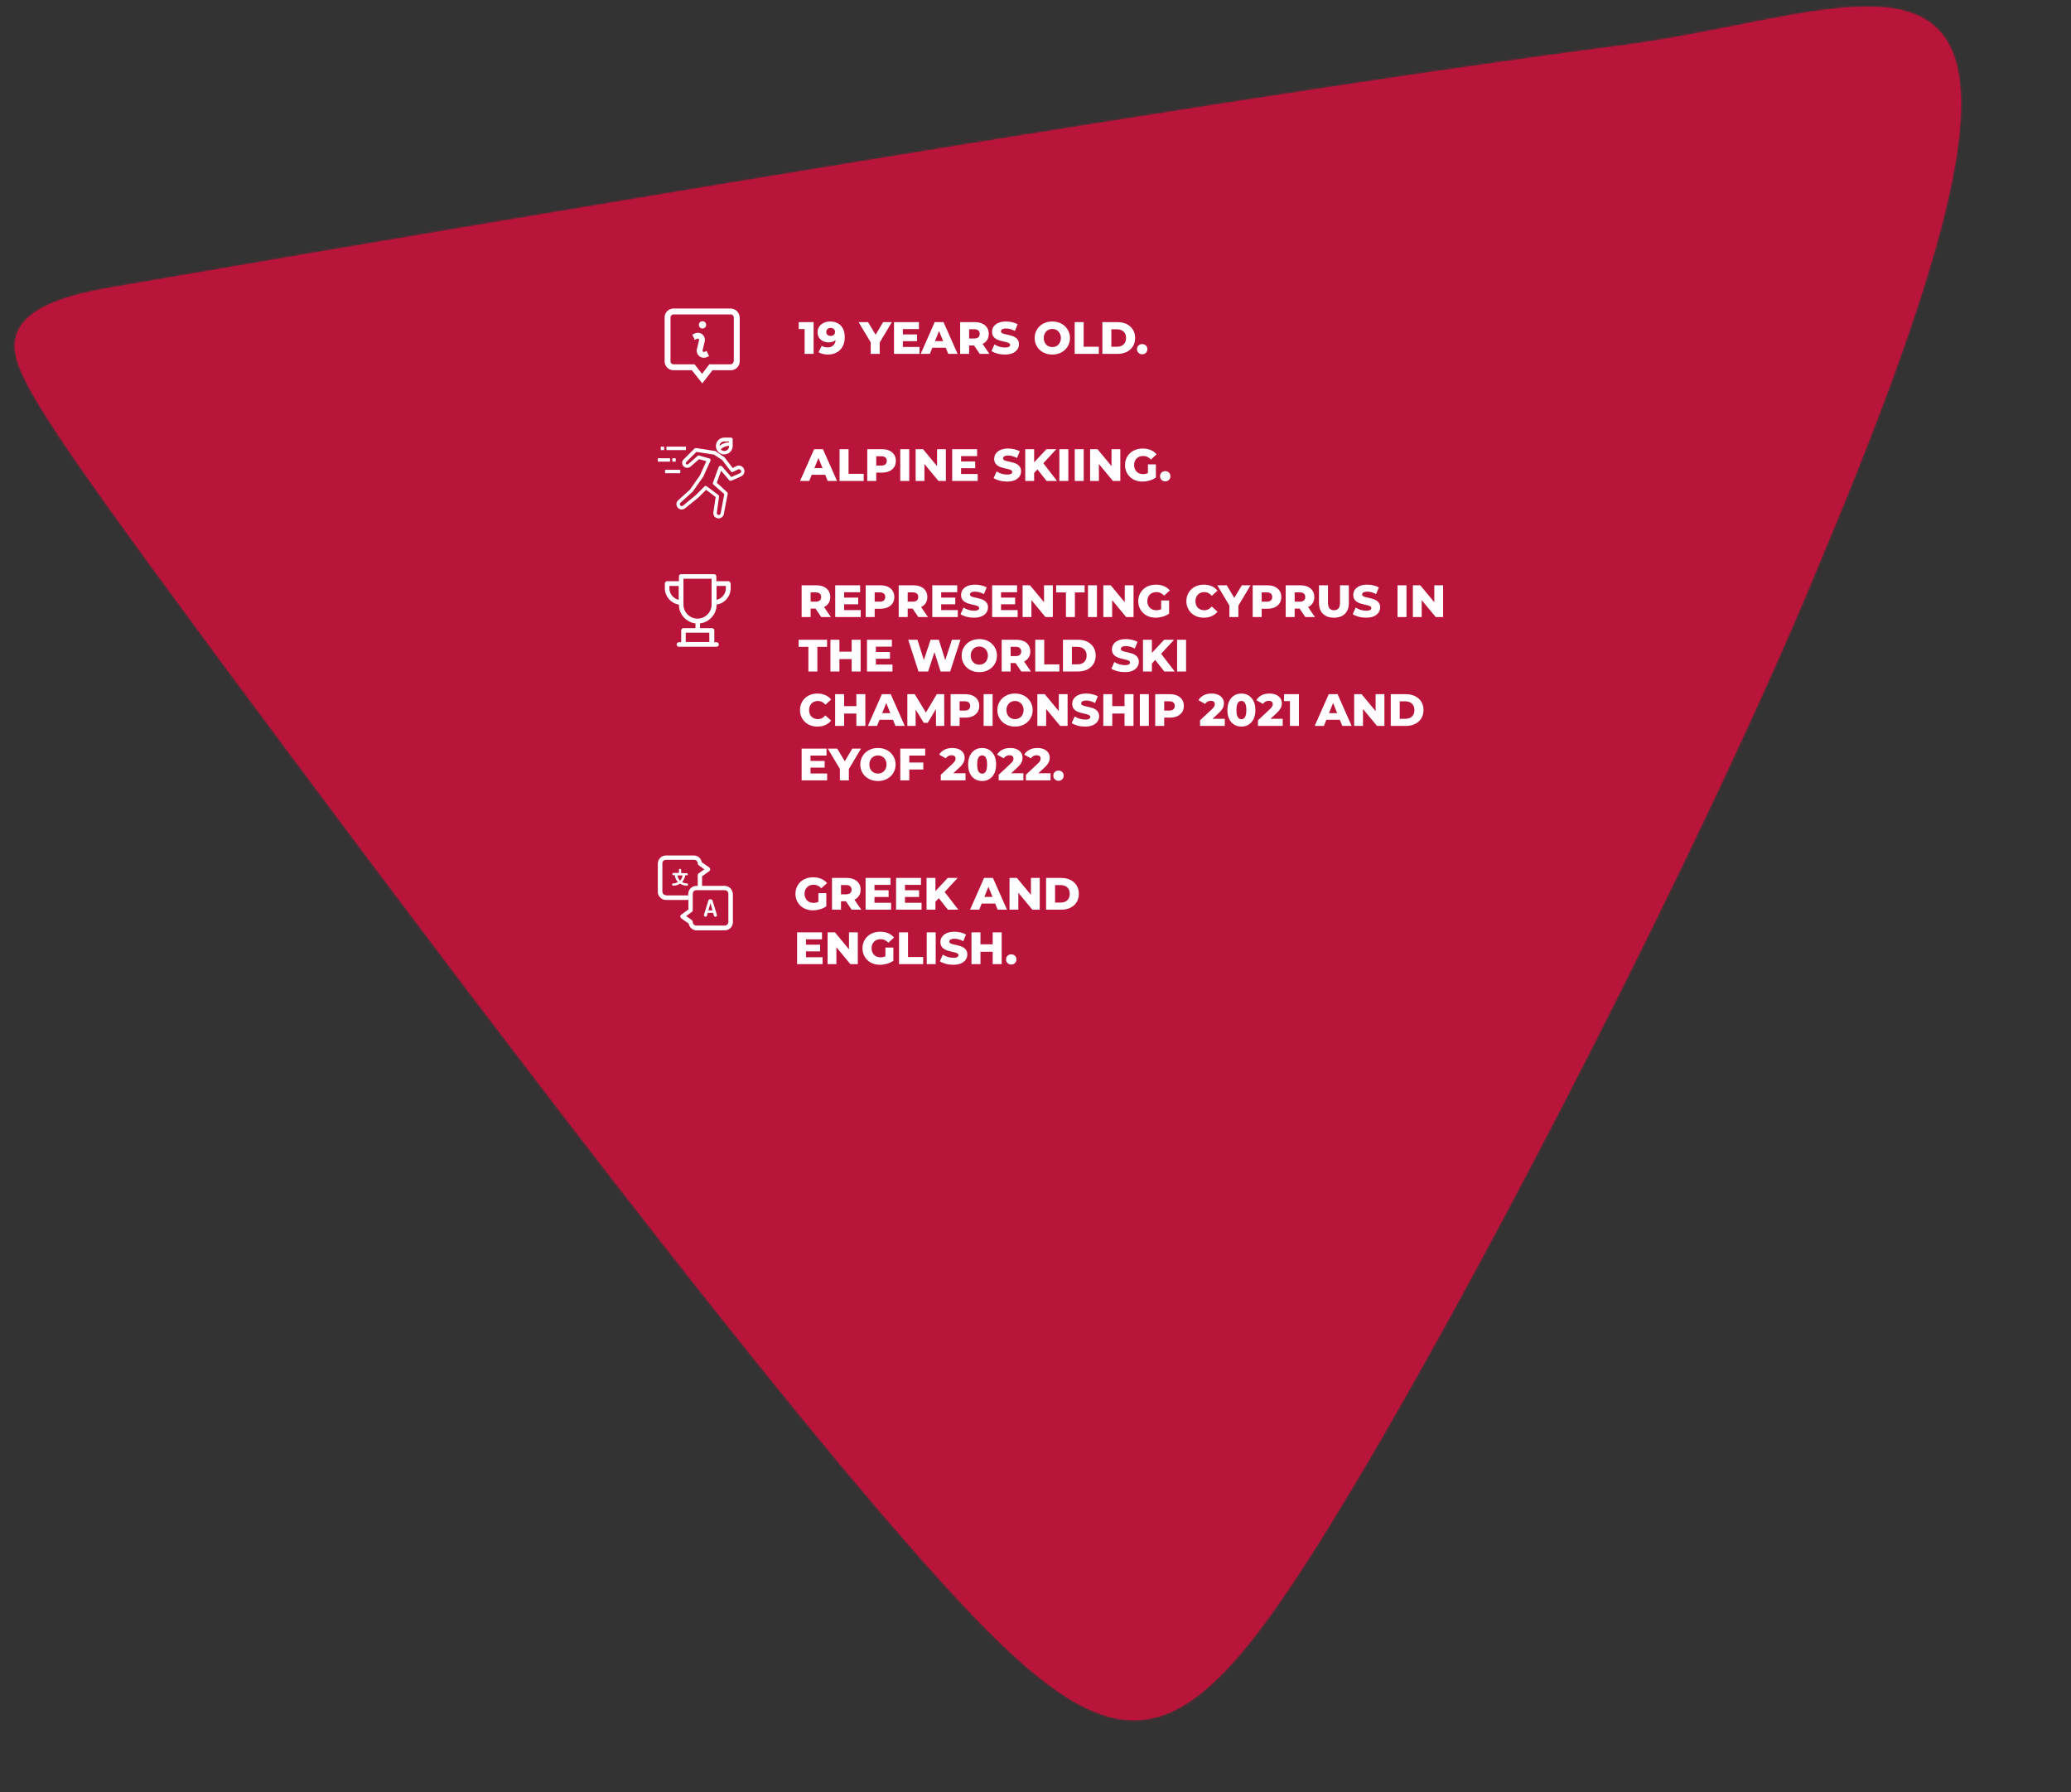 <svg width="913" height="790" viewBox="0 0 913 790" fill="none" xmlns="http://www.w3.org/2000/svg">
<rect x="0" y="0" width="913" height="790" fill="#333333" stroke="none"/>
<mask id="path-1-inside-1_3834_8779" fill="white">
<path d="M583.312 677.039C517.244 782.662 491.973 784.266 406.477 687.646C320.92 591.153 175.322 396.587 95.92 289.478C16.648 182.236 3.929 162.057 6.879 149.169C9.512 136.263 28.165 130.132 49.937 126.564C71.698 122.833 523.987 44.447 716.195 19.88C835.14 4.035 932.736 -62.27 802.619 246.933C755.68 361.732 649.159 571.268 583.309 676.999"/>
</mask>
<path d="M583.312 677.039C517.244 782.662 491.973 784.266 406.477 687.646C320.92 591.153 175.322 396.587 95.92 289.478C16.648 182.236 3.929 162.057 6.879 149.169C9.512 136.263 28.165 130.132 49.937 126.564C71.698 122.833 523.987 44.447 716.195 19.88C835.14 4.035 932.736 -62.27 802.619 246.933C755.68 361.732 649.159 571.268 583.309 676.999" fill="#B9153A"/>
<path d="M406.477 687.646L419.208 676.381L419.203 676.374L419.197 676.368L406.477 687.646ZM95.92 289.478L82.249 299.583L82.256 299.592L82.263 299.602L95.92 289.478ZM6.879 149.169L23.45 152.963L23.495 152.766L23.535 152.568L6.879 149.169ZM49.937 126.564L52.686 143.34L52.748 143.33L52.81 143.319L49.937 126.564ZM716.195 19.88L718.351 36.742L718.395 36.737L718.44 36.731L716.195 19.88ZM802.619 246.933L786.95 240.339L786.917 240.419L786.884 240.499L802.619 246.933ZM568.899 668.024C552.459 694.307 539.272 712.918 527.587 725.051C515.91 737.175 507.647 740.823 501.155 741.215C494.498 741.617 485.313 738.875 471.207 728.096C457.183 717.38 440.49 700.431 419.208 676.381L393.746 698.912C415.212 723.171 433.739 742.255 450.564 755.111C467.307 767.906 484.599 776.277 503.205 775.153C521.977 774.019 537.762 763.5 552.077 748.636C566.383 733.781 581.131 712.583 597.724 686.055L568.899 668.024ZM419.197 676.368C334.242 580.554 189.134 386.672 109.576 279.354L82.263 299.602C161.511 406.502 307.597 601.752 393.757 698.925L419.197 676.368ZM109.59 279.372C69.84 225.597 47.249 194.277 34.923 174.837C28.724 165.061 25.701 159.174 24.318 155.483C23.086 152.196 23.668 152.013 23.45 152.963L-9.693 145.376C-11.385 152.77 -10.32 159.943 -7.519 167.415C-4.871 174.483 -0.312 182.76 6.209 193.044C19.323 213.727 42.727 246.116 82.249 299.583L109.59 279.372ZM23.535 152.568C23.24 154.019 22.495 152.529 28.407 149.776C33.984 147.179 42.253 145.05 52.686 143.34L47.188 109.787C35.849 111.646 23.906 114.366 14.054 118.954C4.539 123.384 -6.848 131.414 -9.778 145.771L23.535 152.568ZM52.81 143.319C74.805 139.548 526.604 61.251 718.351 36.742L714.04 3.017C521.37 27.643 68.591 106.118 47.065 109.808L52.81 143.319ZM718.44 36.731C733.876 34.675 748.859 31.814 762.69 29.082C776.72 26.311 789.282 23.732 800.724 21.999C812.218 20.257 821.447 19.561 828.696 20.17C835.889 20.774 839.584 22.537 841.622 24.317C843.448 25.912 845.892 29.215 846.966 37.278C848.076 45.618 847.526 57.874 844.056 75.498C837.118 110.731 819.395 163.24 786.95 240.339L818.289 253.527C850.902 176.025 869.774 120.871 877.415 82.067C881.234 62.674 882.469 46.318 880.668 32.79C878.83 18.984 873.664 7.162 863.99 -1.29C854.526 -9.556 842.828 -12.762 831.543 -13.711C820.313 -14.655 807.978 -13.489 795.63 -11.618C783.229 -9.738 769.668 -6.953 756.102 -4.273C742.337 -1.554 728.251 1.123 713.951 3.028L718.44 36.731ZM786.884 240.499C740.294 354.442 634.205 563.121 568.879 668.011L597.739 685.986C664.112 579.415 771.065 369.022 818.355 253.367L786.884 240.499Z" fill="#B9153A" mask="url(#path-1-inside-1_3834_8779)"/>
<path d="M353.4 272V258H359.8C361.08 258 362.18 258.207 363.1 258.62C364.033 259.033 364.753 259.633 365.26 260.42C365.767 261.193 366.02 262.113 366.02 263.18C366.02 264.233 365.767 265.147 365.26 265.92C364.753 266.68 364.033 267.267 363.1 267.68C362.18 268.08 361.08 268.28 359.8 268.28H355.6L357.36 266.62V272H353.4ZM362.06 272L358.58 266.9H362.8L366.3 272H362.06ZM357.36 267.04L355.6 265.22H359.56C360.387 265.22 361 265.04 361.4 264.68C361.813 264.32 362.02 263.82 362.02 263.18C362.02 262.527 361.813 262.02 361.4 261.66C361 261.3 360.387 261.12 359.56 261.12H355.6L357.36 259.3V267.04ZM371.845 263.42H378.345V266.38H371.845V263.42ZM372.125 268.94H379.445V272H368.205V258H379.185V261.06H372.125V268.94ZM381.642 272V258H388.042C389.322 258 390.422 258.207 391.342 258.62C392.276 259.033 392.996 259.633 393.502 260.42C394.009 261.193 394.262 262.113 394.262 263.18C394.262 264.233 394.009 265.147 393.502 265.92C392.996 266.693 392.276 267.293 391.342 267.72C390.422 268.133 389.322 268.34 388.042 268.34H383.842L385.602 266.62V272H381.642ZM385.602 267.04L383.842 265.22H387.802C388.629 265.22 389.242 265.04 389.642 264.68C390.056 264.32 390.262 263.82 390.262 263.18C390.262 262.527 390.056 262.02 389.642 261.66C389.242 261.3 388.629 261.12 387.802 261.12H383.842L385.602 259.3V267.04ZM396.193 272V258H402.593C403.873 258 404.973 258.207 405.893 258.62C406.826 259.033 407.546 259.633 408.053 260.42C408.56 261.193 408.813 262.113 408.813 263.18C408.813 264.233 408.56 265.147 408.053 265.92C407.546 266.68 406.826 267.267 405.893 267.68C404.973 268.08 403.873 268.28 402.593 268.28H398.393L400.153 266.62V272H396.193ZM404.853 272L401.373 266.9H405.593L409.093 272H404.853ZM400.153 267.04L398.393 265.22H402.353C403.18 265.22 403.793 265.04 404.193 264.68C404.606 264.32 404.813 263.82 404.813 263.18C404.813 262.527 404.606 262.02 404.193 261.66C403.793 261.3 403.18 261.12 402.353 261.12H398.393L400.153 259.3V267.04ZM414.638 263.42H421.138V266.38H414.638V263.42ZM414.918 268.94H422.238V272H410.998V258H421.978V261.06H414.918V268.94ZM429.355 272.28C428.208 272.28 427.102 272.14 426.035 271.86C424.982 271.567 424.122 271.193 423.455 270.74L424.755 267.82C425.382 268.22 426.102 268.553 426.915 268.82C427.742 269.073 428.562 269.2 429.375 269.2C429.922 269.2 430.362 269.153 430.695 269.06C431.028 268.953 431.268 268.82 431.415 268.66C431.575 268.487 431.655 268.287 431.655 268.06C431.655 267.74 431.508 267.487 431.215 267.3C430.922 267.113 430.542 266.96 430.075 266.84C429.608 266.72 429.088 266.6 428.515 266.48C427.955 266.36 427.388 266.207 426.815 266.02C426.255 265.833 425.742 265.593 425.275 265.3C424.808 264.993 424.428 264.6 424.135 264.12C423.842 263.627 423.695 263.007 423.695 262.26C423.695 261.42 423.922 260.66 424.375 259.98C424.842 259.3 425.535 258.753 426.455 258.34C427.375 257.927 428.522 257.72 429.895 257.72C430.815 257.72 431.715 257.827 432.595 258.04C433.488 258.24 434.282 258.54 434.975 258.94L433.755 261.88C433.088 261.52 432.428 261.253 431.775 261.08C431.122 260.893 430.488 260.8 429.875 260.8C429.328 260.8 428.888 260.86 428.555 260.98C428.222 261.087 427.982 261.233 427.835 261.42C427.688 261.607 427.615 261.82 427.615 262.06C427.615 262.367 427.755 262.613 428.035 262.8C428.328 262.973 428.708 263.12 429.175 263.24C429.655 263.347 430.175 263.46 430.735 263.58C431.308 263.7 431.875 263.853 432.435 264.04C433.008 264.213 433.528 264.453 433.995 264.76C434.462 265.053 434.835 265.447 435.115 265.94C435.408 266.42 435.555 267.027 435.555 267.76C435.555 268.573 435.322 269.327 434.855 270.02C434.402 270.7 433.715 271.247 432.795 271.66C431.888 272.073 430.742 272.28 429.355 272.28ZM441.024 263.42H447.524V266.38H441.024V263.42ZM441.304 268.94H448.624V272H437.384V258H448.364V261.06H441.304V268.94ZM450.822 272V258H454.082L461.802 267.32H460.262V258H464.142V272H460.882L453.162 262.68H454.702V272H450.822ZM469.915 272V261.14H465.615V258H478.155V261.14H473.875V272H469.915ZM479.63 272V258H483.59V272H479.63ZM486.408 272V258H489.668L497.388 267.32H495.848V258H499.728V272H496.468L488.748 262.68H490.288V272H486.408ZM509.521 272.28C508.414 272.28 507.388 272.107 506.441 271.76C505.494 271.4 504.674 270.893 503.981 270.24C503.301 269.587 502.768 268.82 502.381 267.94C501.994 267.047 501.801 266.067 501.801 265C501.801 263.933 501.994 262.96 502.381 262.08C502.768 261.187 503.308 260.413 504.001 259.76C504.694 259.107 505.514 258.607 506.461 258.26C507.421 257.9 508.468 257.72 509.601 257.72C510.921 257.72 512.101 257.94 513.141 258.38C514.181 258.82 515.041 259.453 515.721 260.28L513.201 262.56C512.721 262.04 512.201 261.653 511.641 261.4C511.094 261.133 510.481 261 509.801 261C509.201 261 508.654 261.093 508.161 261.28C507.668 261.467 507.248 261.74 506.901 262.1C506.554 262.447 506.281 262.867 506.081 263.36C505.894 263.84 505.801 264.387 505.801 265C505.801 265.587 505.894 266.127 506.081 266.62C506.281 267.113 506.554 267.54 506.901 267.9C507.248 268.247 507.661 268.52 508.141 268.72C508.634 268.907 509.174 269 509.761 269C510.348 269 510.921 268.907 511.481 268.72C512.041 268.52 512.608 268.187 513.181 267.72L515.401 270.5C514.601 271.073 513.674 271.513 512.621 271.82C511.568 272.127 510.534 272.28 509.521 272.28ZM511.901 269.98V264.7H515.401V270.5L511.901 269.98ZM530.712 272.28C529.605 272.28 528.579 272.107 527.632 271.76C526.699 271.4 525.885 270.893 525.192 270.24C524.512 269.587 523.979 268.82 523.592 267.94C523.205 267.047 523.012 266.067 523.012 265C523.012 263.933 523.205 262.96 523.592 262.08C523.979 261.187 524.512 260.413 525.192 259.76C525.885 259.107 526.699 258.607 527.632 258.26C528.579 257.9 529.605 257.72 530.712 257.72C532.005 257.72 533.159 257.947 534.172 258.4C535.199 258.853 536.052 259.507 536.732 260.36L534.212 262.64C533.759 262.107 533.259 261.7 532.712 261.42C532.179 261.14 531.579 261 530.912 261C530.339 261 529.812 261.093 529.332 261.28C528.852 261.467 528.439 261.74 528.092 262.1C527.759 262.447 527.492 262.867 527.292 263.36C527.105 263.853 527.012 264.4 527.012 265C527.012 265.6 527.105 266.147 527.292 266.64C527.492 267.133 527.759 267.56 528.092 267.92C528.439 268.267 528.852 268.533 529.332 268.72C529.812 268.907 530.339 269 530.912 269C531.579 269 532.179 268.86 532.712 268.58C533.259 268.3 533.759 267.893 534.212 267.36L536.732 269.64C536.052 270.48 535.199 271.133 534.172 271.6C533.159 272.053 532.005 272.28 530.712 272.28ZM541.979 272V266.08L542.899 268.46L536.639 258H540.819L545.339 265.58H542.919L547.459 258H551.299L545.059 268.46L545.939 266.08V272H541.979ZM552.248 272V258H558.648C559.928 258 561.028 258.207 561.948 258.62C562.881 259.033 563.601 259.633 564.108 260.42C564.614 261.193 564.868 262.113 564.868 263.18C564.868 264.233 564.614 265.147 564.108 265.92C563.601 266.693 562.881 267.293 561.948 267.72C561.028 268.133 559.928 268.34 558.648 268.34H554.448L556.208 266.62V272H552.248ZM556.208 267.04L554.448 265.22H558.408C559.234 265.22 559.848 265.04 560.248 264.68C560.661 264.32 560.868 263.82 560.868 263.18C560.868 262.527 560.661 262.02 560.248 261.66C559.848 261.3 559.234 261.12 558.408 261.12H554.448L556.208 259.3V267.04ZM566.798 272V258H573.198C574.478 258 575.578 258.207 576.498 258.62C577.432 259.033 578.152 259.633 578.658 260.42C579.165 261.193 579.418 262.113 579.418 263.18C579.418 264.233 579.165 265.147 578.658 265.92C578.152 266.68 577.432 267.267 576.498 267.68C575.578 268.08 574.478 268.28 573.198 268.28H568.998L570.758 266.62V272H566.798ZM575.458 272L571.978 266.9H576.198L579.698 272H575.458ZM570.758 267.04L568.998 265.22H572.958C573.785 265.22 574.398 265.04 574.798 264.68C575.212 264.32 575.418 263.82 575.418 263.18C575.418 262.527 575.212 262.02 574.798 261.66C574.398 261.3 573.785 261.12 572.958 261.12H568.998L570.758 259.3V267.04ZM588.063 272.28C585.996 272.28 584.383 271.713 583.223 270.58C582.063 269.447 581.483 267.84 581.483 265.76V258H585.443V265.64C585.443 266.84 585.676 267.7 586.143 268.22C586.623 268.74 587.276 269 588.103 269C588.93 269 589.576 268.74 590.043 268.22C590.51 267.7 590.743 266.84 590.743 265.64V258H594.643V265.76C594.643 267.84 594.063 269.447 592.903 270.58C591.743 271.713 590.13 272.28 588.063 272.28ZM602.246 272.28C601.099 272.28 599.992 272.14 598.926 271.86C597.872 271.567 597.012 271.193 596.346 270.74L597.646 267.82C598.272 268.22 598.992 268.553 599.806 268.82C600.632 269.073 601.452 269.2 602.266 269.2C602.812 269.2 603.252 269.153 603.586 269.06C603.919 268.953 604.159 268.82 604.306 268.66C604.466 268.487 604.546 268.287 604.546 268.06C604.546 267.74 604.399 267.487 604.106 267.3C603.812 267.113 603.432 266.96 602.966 266.84C602.499 266.72 601.979 266.6 601.406 266.48C600.846 266.36 600.279 266.207 599.706 266.02C599.146 265.833 598.632 265.593 598.166 265.3C597.699 264.993 597.319 264.6 597.026 264.12C596.732 263.627 596.586 263.007 596.586 262.26C596.586 261.42 596.812 260.66 597.266 259.98C597.732 259.3 598.426 258.753 599.346 258.34C600.266 257.927 601.412 257.72 602.786 257.72C603.706 257.72 604.606 257.827 605.486 258.04C606.379 258.24 607.172 258.54 607.866 258.94L606.646 261.88C605.979 261.52 605.319 261.253 604.666 261.08C604.012 260.893 603.379 260.8 602.766 260.8C602.219 260.8 601.779 260.86 601.446 260.98C601.112 261.087 600.872 261.233 600.726 261.42C600.579 261.607 600.506 261.82 600.506 262.06C600.506 262.367 600.646 262.613 600.926 262.8C601.219 262.973 601.599 263.12 602.066 263.24C602.546 263.347 603.066 263.46 603.626 263.58C604.199 263.7 604.766 263.853 605.326 264.04C605.899 264.213 606.419 264.453 606.886 264.76C607.352 265.053 607.726 265.447 608.006 265.94C608.299 266.42 608.446 267.027 608.446 267.76C608.446 268.573 608.212 269.327 607.746 270.02C607.292 270.7 606.606 271.247 605.686 271.66C604.779 272.073 603.632 272.28 602.246 272.28ZM616.095 272V258H620.055V272H616.095ZM622.873 272V258H626.133L633.853 267.32H632.313V258H636.193V272H632.933L625.213 262.68H626.753V272H622.873ZM356.38 296V285.14H352.08V282H364.62V285.14H360.34V296H356.38ZM375.455 282H379.415V296H375.455V282ZM370.055 296H366.095V282H370.055V296ZM375.735 290.54H369.775V287.26H375.735V290.54ZM385.849 287.42H392.349V290.38H385.849V287.42ZM386.129 292.94H393.449V296H382.209V282H393.189V285.06H386.129V292.94ZM404.926 296L400.386 282H404.466L408.286 294.12H406.226L410.246 282H413.886L417.686 294.12H415.706L419.646 282H423.426L418.886 296H414.646L411.406 285.7H412.546L409.166 296H404.926ZM431.73 296.28C430.61 296.28 429.576 296.1 428.63 295.74C427.683 295.38 426.856 294.873 426.15 294.22C425.456 293.553 424.916 292.78 424.53 291.9C424.143 291.02 423.95 290.053 423.95 289C423.95 287.947 424.143 286.98 424.53 286.1C424.916 285.22 425.456 284.453 426.15 283.8C426.856 283.133 427.683 282.62 428.63 282.26C429.576 281.9 430.61 281.72 431.73 281.72C432.863 281.72 433.896 281.9 434.83 282.26C435.776 282.62 436.596 283.133 437.29 283.8C437.983 284.453 438.523 285.22 438.91 286.1C439.31 286.98 439.51 287.947 439.51 289C439.51 290.053 439.31 291.027 438.91 291.92C438.523 292.8 437.983 293.567 437.29 294.22C436.596 294.873 435.776 295.38 434.83 295.74C433.896 296.1 432.863 296.28 431.73 296.28ZM431.73 293C432.263 293 432.756 292.907 433.21 292.72C433.676 292.533 434.076 292.267 434.41 291.92C434.756 291.56 435.023 291.133 435.21 290.64C435.41 290.147 435.51 289.6 435.51 289C435.51 288.387 435.41 287.84 435.21 287.36C435.023 286.867 434.756 286.447 434.41 286.1C434.076 285.74 433.676 285.467 433.21 285.28C432.756 285.093 432.263 285 431.73 285C431.196 285 430.696 285.093 430.23 285.28C429.776 285.467 429.376 285.74 429.03 286.1C428.696 286.447 428.43 286.867 428.23 287.36C428.043 287.84 427.95 288.387 427.95 289C427.95 289.6 428.043 290.147 428.23 290.64C428.43 291.133 428.696 291.56 429.03 291.92C429.376 292.267 429.776 292.533 430.23 292.72C430.696 292.907 431.196 293 431.73 293ZM441.584 296V282H447.984C449.264 282 450.364 282.207 451.284 282.62C452.217 283.033 452.937 283.633 453.444 284.42C453.95 285.193 454.204 286.113 454.204 287.18C454.204 288.233 453.95 289.147 453.444 289.92C452.937 290.68 452.217 291.267 451.284 291.68C450.364 292.08 449.264 292.28 447.984 292.28H443.784L445.544 290.62V296H441.584ZM450.244 296L446.764 290.9H450.984L454.484 296H450.244ZM445.544 291.04L443.784 289.22H447.744C448.57 289.22 449.184 289.04 449.584 288.68C449.997 288.32 450.204 287.82 450.204 287.18C450.204 286.527 449.997 286.02 449.584 285.66C449.184 285.3 448.57 285.12 447.744 285.12H443.784L445.544 283.3V291.04ZM456.388 296V282H460.348V292.86H467.028V296H456.388ZM468.595 296V282H475.215C476.762 282 478.122 282.287 479.295 282.86C480.469 283.433 481.382 284.24 482.035 285.28C482.702 286.32 483.035 287.56 483.035 289C483.035 290.427 482.702 291.667 482.035 292.72C481.382 293.76 480.469 294.567 479.295 295.14C478.122 295.713 476.762 296 475.215 296H468.595ZM472.555 292.84H475.055C475.855 292.84 476.549 292.693 477.135 292.4C477.735 292.093 478.202 291.653 478.535 291.08C478.869 290.493 479.035 289.8 479.035 289C479.035 288.187 478.869 287.493 478.535 286.92C478.202 286.347 477.735 285.913 477.135 285.62C476.549 285.313 475.855 285.16 475.055 285.16H472.555V292.84ZM495.859 296.28C494.712 296.28 493.606 296.14 492.539 295.86C491.486 295.567 490.626 295.193 489.959 294.74L491.259 291.82C491.886 292.22 492.606 292.553 493.419 292.82C494.246 293.073 495.066 293.2 495.879 293.2C496.426 293.2 496.866 293.153 497.199 293.06C497.532 292.953 497.772 292.82 497.919 292.66C498.079 292.487 498.159 292.287 498.159 292.06C498.159 291.74 498.012 291.487 497.719 291.3C497.426 291.113 497.046 290.96 496.579 290.84C496.112 290.72 495.592 290.6 495.019 290.48C494.459 290.36 493.892 290.207 493.319 290.02C492.759 289.833 492.246 289.593 491.779 289.3C491.312 288.993 490.932 288.6 490.639 288.12C490.346 287.627 490.199 287.007 490.199 286.26C490.199 285.42 490.426 284.66 490.879 283.98C491.346 283.3 492.039 282.753 492.959 282.34C493.879 281.927 495.026 281.72 496.399 281.72C497.319 281.72 498.219 281.827 499.099 282.04C499.992 282.24 500.786 282.54 501.479 282.94L500.259 285.88C499.592 285.52 498.932 285.253 498.279 285.08C497.626 284.893 496.992 284.8 496.379 284.8C495.832 284.8 495.392 284.86 495.059 284.98C494.726 285.087 494.486 285.233 494.339 285.42C494.192 285.607 494.119 285.82 494.119 286.06C494.119 286.367 494.259 286.613 494.539 286.8C494.832 286.973 495.212 287.12 495.679 287.24C496.159 287.347 496.679 287.46 497.239 287.58C497.812 287.7 498.379 287.853 498.939 288.04C499.512 288.213 500.032 288.453 500.499 288.76C500.966 289.053 501.339 289.447 501.619 289.94C501.912 290.42 502.059 291.027 502.059 291.76C502.059 292.573 501.826 293.327 501.359 294.02C500.906 294.7 500.219 295.247 499.299 295.66C498.392 296.073 497.246 296.28 495.859 296.28ZM507.428 292.9L507.208 288.46L513.228 282H517.588L511.588 288.5L509.388 290.8L507.428 292.9ZM503.888 296V282H507.808V296H503.888ZM513.288 296L508.728 290.22L511.308 287.46L517.888 296H513.288ZM518.927 296V282H522.887V296H518.927ZM360.38 320.28C359.273 320.28 358.247 320.107 357.3 319.76C356.367 319.4 355.553 318.893 354.86 318.24C354.18 317.587 353.647 316.82 353.26 315.94C352.873 315.047 352.68 314.067 352.68 313C352.68 311.933 352.873 310.96 353.26 310.08C353.647 309.187 354.18 308.413 354.86 307.76C355.553 307.107 356.367 306.607 357.3 306.26C358.247 305.9 359.273 305.72 360.38 305.72C361.673 305.72 362.827 305.947 363.84 306.4C364.867 306.853 365.72 307.507 366.4 308.36L363.88 310.64C363.427 310.107 362.927 309.7 362.38 309.42C361.847 309.14 361.247 309 360.58 309C360.007 309 359.48 309.093 359 309.28C358.52 309.467 358.107 309.74 357.76 310.1C357.427 310.447 357.16 310.867 356.96 311.36C356.773 311.853 356.68 312.4 356.68 313C356.68 313.6 356.773 314.147 356.96 314.64C357.16 315.133 357.427 315.56 357.76 315.92C358.107 316.267 358.52 316.533 359 316.72C359.48 316.907 360.007 317 360.58 317C361.247 317 361.847 316.86 362.38 316.58C362.927 316.3 363.427 315.893 363.88 315.36L366.4 317.64C365.72 318.48 364.867 319.133 363.84 319.6C362.827 320.053 361.673 320.28 360.38 320.28ZM377.526 306H381.486V320H377.526V306ZM372.126 320H368.166V306H372.126V320ZM377.806 314.54H371.846V311.26H377.806V314.54ZM382.599 320L388.779 306H392.679L398.879 320H394.759L389.919 307.94H391.479L386.639 320H382.599ZM385.979 317.28L386.999 314.36H393.839L394.859 317.28H385.979ZM400.002 320V306H403.262L409.062 315.52H407.342L412.982 306H416.242L416.282 320H412.642L412.602 311.54H413.222L409.002 318.62H407.242L402.902 311.54H403.662V320H400.002ZM419.084 320V306H425.484C426.764 306 427.864 306.207 428.784 306.62C429.717 307.033 430.437 307.633 430.944 308.42C431.45 309.193 431.704 310.113 431.704 311.18C431.704 312.233 431.45 313.147 430.944 313.92C430.437 314.693 429.717 315.293 428.784 315.72C427.864 316.133 426.764 316.34 425.484 316.34H421.284L423.044 314.62V320H419.084ZM423.044 315.04L421.284 313.22H425.244C426.07 313.22 426.684 313.04 427.084 312.68C427.497 312.32 427.704 311.82 427.704 311.18C427.704 310.527 427.497 310.02 427.084 309.66C426.684 309.3 426.07 309.12 425.244 309.12H421.284L423.044 307.3V315.04ZM433.634 320V306H437.594V320H433.634ZM447.472 320.28C446.352 320.28 445.318 320.1 444.372 319.74C443.425 319.38 442.598 318.873 441.892 318.22C441.198 317.553 440.658 316.78 440.272 315.9C439.885 315.02 439.692 314.053 439.692 313C439.692 311.947 439.885 310.98 440.272 310.1C440.658 309.22 441.198 308.453 441.892 307.8C442.598 307.133 443.425 306.62 444.372 306.26C445.318 305.9 446.352 305.72 447.472 305.72C448.605 305.72 449.638 305.9 450.572 306.26C451.518 306.62 452.338 307.133 453.032 307.8C453.725 308.453 454.265 309.22 454.652 310.1C455.052 310.98 455.252 311.947 455.252 313C455.252 314.053 455.052 315.027 454.652 315.92C454.265 316.8 453.725 317.567 453.032 318.22C452.338 318.873 451.518 319.38 450.572 319.74C449.638 320.1 448.605 320.28 447.472 320.28ZM447.472 317C448.005 317 448.498 316.907 448.952 316.72C449.418 316.533 449.818 316.267 450.152 315.92C450.498 315.56 450.765 315.133 450.952 314.64C451.152 314.147 451.252 313.6 451.252 313C451.252 312.387 451.152 311.84 450.952 311.36C450.765 310.867 450.498 310.447 450.152 310.1C449.818 309.74 449.418 309.467 448.952 309.28C448.498 309.093 448.005 309 447.472 309C446.938 309 446.438 309.093 445.972 309.28C445.518 309.467 445.118 309.74 444.772 310.1C444.438 310.447 444.172 310.867 443.972 311.36C443.785 311.84 443.692 312.387 443.692 313C443.692 313.6 443.785 314.147 443.972 314.64C444.172 315.133 444.438 315.56 444.772 315.92C445.118 316.267 445.518 316.533 445.972 316.72C446.438 316.907 446.938 317 447.472 317ZM457.326 320V306H460.586L468.306 315.32H466.766V306H470.646V320H467.386L459.666 310.68H461.206V320H457.326ZM478.359 320.28C477.212 320.28 476.106 320.14 475.039 319.86C473.986 319.567 473.126 319.193 472.459 318.74L473.759 315.82C474.386 316.22 475.106 316.553 475.919 316.82C476.746 317.073 477.566 317.2 478.379 317.2C478.926 317.2 479.366 317.153 479.699 317.06C480.032 316.953 480.272 316.82 480.419 316.66C480.579 316.487 480.659 316.287 480.659 316.06C480.659 315.74 480.512 315.487 480.219 315.3C479.926 315.113 479.546 314.96 479.079 314.84C478.612 314.72 478.092 314.6 477.519 314.48C476.959 314.36 476.392 314.207 475.819 314.02C475.259 313.833 474.746 313.593 474.279 313.3C473.812 312.993 473.432 312.6 473.139 312.12C472.846 311.627 472.699 311.007 472.699 310.26C472.699 309.42 472.926 308.66 473.379 307.98C473.846 307.3 474.539 306.753 475.459 306.34C476.379 305.927 477.526 305.72 478.899 305.72C479.819 305.72 480.719 305.827 481.599 306.04C482.492 306.24 483.286 306.54 483.979 306.94L482.759 309.88C482.092 309.52 481.432 309.253 480.779 309.08C480.126 308.893 479.492 308.8 478.879 308.8C478.332 308.8 477.892 308.86 477.559 308.98C477.226 309.087 476.986 309.233 476.839 309.42C476.692 309.607 476.619 309.82 476.619 310.06C476.619 310.367 476.759 310.613 477.039 310.8C477.332 310.973 477.712 311.12 478.179 311.24C478.659 311.347 479.179 311.46 479.739 311.58C480.312 311.7 480.879 311.853 481.439 312.04C482.012 312.213 482.532 312.453 482.999 312.76C483.466 313.053 483.839 313.447 484.119 313.94C484.412 314.42 484.559 315.027 484.559 315.76C484.559 316.573 484.326 317.327 483.859 318.02C483.406 318.7 482.719 319.247 481.799 319.66C480.892 320.073 479.746 320.28 478.359 320.28ZM495.748 306H499.708V320H495.748V306ZM490.348 320H486.388V306H490.348V320ZM496.028 314.54H490.068V311.26H496.028V314.54ZM502.502 320V306H506.462V320H502.502ZM509.279 320V306H515.679C516.959 306 518.059 306.207 518.979 306.62C519.912 307.033 520.632 307.633 521.139 308.42C521.646 309.193 521.899 310.113 521.899 311.18C521.899 312.233 521.646 313.147 521.139 313.92C520.632 314.693 519.912 315.293 518.979 315.72C518.059 316.133 516.959 316.34 515.679 316.34H511.479L513.239 314.62V320H509.279ZM513.239 315.04L511.479 313.22H515.439C516.266 313.22 516.879 313.04 517.279 312.68C517.692 312.32 517.899 311.82 517.899 311.18C517.899 310.527 517.692 310.02 517.279 309.66C516.879 309.3 516.266 309.12 515.439 309.12H511.479L513.239 307.3V315.04ZM529.045 320V317.52L534.285 312.62C534.659 312.273 534.932 311.967 535.105 311.7C535.292 311.433 535.412 311.193 535.465 310.98C535.532 310.753 535.565 310.547 535.565 310.36C535.565 309.907 535.412 309.553 535.105 309.3C534.812 309.047 534.365 308.92 533.765 308.92C533.259 308.92 532.785 309.033 532.345 309.26C531.905 309.487 531.545 309.827 531.265 310.28L528.325 308.64C528.845 307.76 529.599 307.053 530.585 306.52C531.572 305.987 532.752 305.72 534.125 305.72C535.205 305.72 536.152 305.893 536.965 306.24C537.779 306.587 538.412 307.08 538.865 307.72C539.332 308.36 539.565 309.113 539.565 309.98C539.565 310.433 539.505 310.887 539.385 311.34C539.265 311.78 539.032 312.253 538.685 312.76C538.352 313.253 537.852 313.807 537.185 314.42L533.025 318.26L532.365 316.86H539.945V320H529.045ZM547.278 320.28C546.078 320.28 545.011 319.993 544.078 319.42C543.158 318.847 542.431 318.02 541.898 316.94C541.365 315.86 541.098 314.547 541.098 313C541.098 311.453 541.365 310.14 541.898 309.06C542.431 307.98 543.158 307.153 544.078 306.58C545.011 306.007 546.078 305.72 547.278 305.72C548.465 305.72 549.518 306.007 550.438 306.58C551.371 307.153 552.105 307.98 552.638 309.06C553.171 310.14 553.438 311.453 553.438 313C553.438 314.547 553.171 315.86 552.638 316.94C552.105 318.02 551.371 318.847 550.438 319.42C549.518 319.993 548.465 320.28 547.278 320.28ZM547.278 317.04C547.705 317.04 548.078 316.907 548.398 316.64C548.731 316.373 548.991 315.947 549.178 315.36C549.365 314.76 549.458 313.973 549.458 313C549.458 312.013 549.365 311.227 549.178 310.64C548.991 310.053 548.731 309.627 548.398 309.36C548.078 309.093 547.705 308.96 547.278 308.96C546.851 308.96 546.471 309.093 546.138 309.36C545.818 309.627 545.558 310.053 545.358 310.64C545.171 311.227 545.078 312.013 545.078 313C545.078 313.973 545.171 314.76 545.358 315.36C545.558 315.947 545.818 316.373 546.138 316.64C546.471 316.907 546.851 317.04 547.278 317.04ZM554.573 320V317.52L559.813 312.62C560.186 312.273 560.459 311.967 560.633 311.7C560.819 311.433 560.939 311.193 560.993 310.98C561.059 310.753 561.093 310.547 561.093 310.36C561.093 309.907 560.939 309.553 560.633 309.3C560.339 309.047 559.893 308.92 559.293 308.92C558.786 308.92 558.313 309.033 557.873 309.26C557.433 309.487 557.073 309.827 556.793 310.28L553.853 308.64C554.373 307.76 555.126 307.053 556.113 306.52C557.099 305.987 558.279 305.72 559.653 305.72C560.733 305.72 561.679 305.893 562.493 306.24C563.306 306.587 563.939 307.08 564.393 307.72C564.859 308.36 565.093 309.113 565.093 309.98C565.093 310.433 565.033 310.887 564.913 311.34C564.793 311.78 564.559 312.253 564.213 312.76C563.879 313.253 563.379 313.807 562.713 314.42L558.553 318.26L557.893 316.86H565.473V320H554.573ZM568.665 320V307.42L570.365 309.06H566.065V306H572.625V320H568.665ZM579.591 320L585.771 306H589.671L595.871 320H591.751L586.911 307.94H588.471L583.631 320H579.591ZM582.971 317.28L583.991 314.36H590.831L591.851 317.28H582.971ZM596.994 320V306H600.254L607.974 315.32H606.434V306H610.314V320H607.054L599.334 310.68H600.874V320H596.994ZM613.107 320V306H619.727C621.274 306 622.634 306.287 623.807 306.86C624.98 307.433 625.894 308.24 626.547 309.28C627.214 310.32 627.547 311.56 627.547 313C627.547 314.427 627.214 315.667 626.547 316.72C625.894 317.76 624.98 318.567 623.807 319.14C622.634 319.713 621.274 320 619.727 320H613.107ZM617.067 316.84H619.567C620.367 316.84 621.06 316.693 621.647 316.4C622.247 316.093 622.714 315.653 623.047 315.08C623.38 314.493 623.547 313.8 623.547 313C623.547 312.187 623.38 311.493 623.047 310.92C622.714 310.347 622.247 309.913 621.647 309.62C621.06 309.313 620.367 309.16 619.567 309.16H617.067V316.84ZM357.04 335.42H363.54V338.38H357.04V335.42ZM357.32 340.94H364.64V344H353.4V330H364.38V333.06H357.32V340.94ZM370.26 344V338.08L371.18 340.46L364.92 330H369.1L373.62 337.58H371.2L375.74 330H379.58L373.34 340.46L374.22 338.08V344H370.26ZM387.042 344.28C385.922 344.28 384.889 344.1 383.942 343.74C382.995 343.38 382.169 342.873 381.462 342.22C380.769 341.553 380.229 340.78 379.842 339.9C379.455 339.02 379.262 338.053 379.262 337C379.262 335.947 379.455 334.98 379.842 334.1C380.229 333.22 380.769 332.453 381.462 331.8C382.169 331.133 382.995 330.62 383.942 330.26C384.889 329.9 385.922 329.72 387.042 329.72C388.175 329.72 389.209 329.9 390.142 330.26C391.089 330.62 391.909 331.133 392.602 331.8C393.295 332.453 393.835 333.22 394.222 334.1C394.622 334.98 394.822 335.947 394.822 337C394.822 338.053 394.622 339.027 394.222 339.92C393.835 340.8 393.295 341.567 392.602 342.22C391.909 342.873 391.089 343.38 390.142 343.74C389.209 344.1 388.175 344.28 387.042 344.28ZM387.042 341C387.575 341 388.069 340.907 388.522 340.72C388.989 340.533 389.389 340.267 389.722 339.92C390.069 339.56 390.335 339.133 390.522 338.64C390.722 338.147 390.822 337.6 390.822 337C390.822 336.387 390.722 335.84 390.522 335.36C390.335 334.867 390.069 334.447 389.722 334.1C389.389 333.74 388.989 333.467 388.522 333.28C388.069 333.093 387.575 333 387.042 333C386.509 333 386.009 333.093 385.542 333.28C385.089 333.467 384.689 333.74 384.342 334.1C384.009 334.447 383.742 334.867 383.542 335.36C383.355 335.84 383.262 336.387 383.262 337C383.262 337.6 383.355 338.147 383.542 338.64C383.742 339.133 384.009 339.56 384.342 339.92C384.689 340.267 385.089 340.533 385.542 340.72C386.009 340.907 386.509 341 387.042 341ZM400.576 336.14H407.036V339.2H400.576V336.14ZM400.856 344H396.896V330H407.876V333.06H400.856V344ZM414.748 344V341.52L419.988 336.62C420.362 336.273 420.635 335.967 420.808 335.7C420.995 335.433 421.115 335.193 421.168 334.98C421.235 334.753 421.268 334.547 421.268 334.36C421.268 333.907 421.115 333.553 420.808 333.3C420.515 333.047 420.068 332.92 419.468 332.92C418.962 332.92 418.488 333.033 418.048 333.26C417.608 333.487 417.248 333.827 416.968 334.28L414.028 332.64C414.548 331.76 415.302 331.053 416.288 330.52C417.275 329.987 418.455 329.72 419.828 329.72C420.908 329.72 421.855 329.893 422.668 330.24C423.482 330.587 424.115 331.08 424.568 331.72C425.035 332.36 425.268 333.113 425.268 333.98C425.268 334.433 425.208 334.887 425.088 335.34C424.968 335.78 424.735 336.253 424.388 336.76C424.055 337.253 423.555 337.807 422.888 338.42L418.728 342.26L418.068 340.86H425.648V344H414.748ZM432.981 344.28C431.781 344.28 430.714 343.993 429.781 343.42C428.861 342.847 428.134 342.02 427.601 340.94C427.068 339.86 426.801 338.547 426.801 337C426.801 335.453 427.068 334.14 427.601 333.06C428.134 331.98 428.861 331.153 429.781 330.58C430.714 330.007 431.781 329.72 432.981 329.72C434.168 329.72 435.221 330.007 436.141 330.58C437.074 331.153 437.808 331.98 438.341 333.06C438.874 334.14 439.141 335.453 439.141 337C439.141 338.547 438.874 339.86 438.341 340.94C437.808 342.02 437.074 342.847 436.141 343.42C435.221 343.993 434.168 344.28 432.981 344.28ZM432.981 341.04C433.408 341.04 433.781 340.907 434.101 340.64C434.434 340.373 434.694 339.947 434.881 339.36C435.068 338.76 435.161 337.973 435.161 337C435.161 336.013 435.068 335.227 434.881 334.64C434.694 334.053 434.434 333.627 434.101 333.36C433.781 333.093 433.408 332.96 432.981 332.96C432.554 332.96 432.174 333.093 431.841 333.36C431.521 333.627 431.261 334.053 431.061 334.64C430.874 335.227 430.781 336.013 430.781 337C430.781 337.973 430.874 338.76 431.061 339.36C431.261 339.947 431.521 340.373 431.841 340.64C432.174 340.907 432.554 341.04 432.981 341.04ZM440.276 344V341.52L445.516 336.62C445.889 336.273 446.162 335.967 446.336 335.7C446.522 335.433 446.642 335.193 446.696 334.98C446.762 334.753 446.796 334.547 446.796 334.36C446.796 333.907 446.642 333.553 446.336 333.3C446.042 333.047 445.596 332.92 444.996 332.92C444.489 332.92 444.016 333.033 443.576 333.26C443.136 333.487 442.776 333.827 442.496 334.28L439.556 332.64C440.076 331.76 440.829 331.053 441.816 330.52C442.802 329.987 443.982 329.72 445.356 329.72C446.436 329.72 447.382 329.893 448.196 330.24C449.009 330.587 449.642 331.08 450.096 331.72C450.562 332.36 450.796 333.113 450.796 333.98C450.796 334.433 450.736 334.887 450.616 335.34C450.496 335.78 450.262 336.253 449.916 336.76C449.582 337.253 449.082 337.807 448.416 338.42L444.256 342.26L443.596 340.86H451.176V344H440.276ZM452.248 344V341.52L457.488 336.62C457.862 336.273 458.135 335.967 458.308 335.7C458.495 335.433 458.615 335.193 458.668 334.98C458.735 334.753 458.768 334.547 458.768 334.36C458.768 333.907 458.615 333.553 458.308 333.3C458.015 333.047 457.568 332.92 456.968 332.92C456.462 332.92 455.988 333.033 455.548 333.26C455.108 333.487 454.748 333.827 454.468 334.28L451.528 332.64C452.048 331.76 452.802 331.053 453.788 330.52C454.775 329.987 455.955 329.72 457.328 329.72C458.408 329.72 459.355 329.893 460.168 330.24C460.982 330.587 461.615 331.08 462.068 331.72C462.535 332.36 462.768 333.113 462.768 333.98C462.768 334.433 462.708 334.887 462.588 335.34C462.468 335.78 462.235 336.253 461.888 336.76C461.555 337.253 461.055 337.807 460.388 338.42L456.228 342.26L455.568 340.86H463.148V344H452.248ZM466.636 344.18C465.996 344.18 465.456 343.967 465.016 343.54C464.576 343.113 464.356 342.573 464.356 341.92C464.356 341.24 464.576 340.7 465.016 340.3C465.456 339.887 465.996 339.68 466.636 339.68C467.276 339.68 467.816 339.887 468.256 340.3C468.696 340.7 468.916 341.24 468.916 341.92C468.916 342.573 468.696 343.113 468.256 343.54C467.816 343.967 467.276 344.18 466.636 344.18Z" fill="#FFFDFD"/>
<g clip-path="url(#clip0_3834_8779)">
<path d="M322.1 136H296.9C294.8 136 293 137.7 293 139.9V159.3C293 161.4 294.7 163.2 296.9 163.2H305L309.6 169L314.1 163.2H322.2C324.3 163.2 326.1 161.5 326.1 159.3V139.9C326 137.8 324.3 136 322.1 136ZM323.4 159.3C323.4 160 322.8 160.6 322.1 160.6H312.7L309.5 164.8L306.2 160.6H296.9C296.2 160.6 295.6 160 295.6 159.3V139.9C295.6 139.2 296.2 138.6 296.9 138.6H322.2C322.9 138.6 323.5 139.2 323.5 139.9V159.3H323.4ZM308.1 143.2C308.1 142.3 308.8 141.6 309.7 141.6C310.6 141.6 311.3 142.3 311.3 143.2C311.3 144.1 310.6 144.8 309.7 144.8C308.9 144.9 308.1 144.1 308.1 143.2ZM311.5 154.7L312.6 157L311.7 157.4C311.3 157.6 310.8 157.7 310.3 157.7C309.6 157.7 309 157.5 308.4 157.1C307.5 156.4 307 155.3 307.2 154.1V154L308.2 149.9C308.2 149.6 308.1 149.5 308 149.4C307.9 149.3 307.7 149.2 307.4 149.3C306.5 149.7 306.3 149.8 306.3 149.8L305.2 147.5C305.2 147.5 305.4 147.4 306.3 147C307.3 146.5 308.6 146.6 309.5 147.3C310.4 148 310.9 149.1 310.7 150.3V150.4L309.7 154.5C309.7 154.8 309.8 154.9 309.9 155C310 155.1 310.2 155.2 310.5 155.1L311.5 154.7Z" fill="white"/>
</g>
<g clip-path="url(#clip1_3834_8779)">
<path d="M328 206.8C327.5 205.5 326.1 204.9 324.8 205.4C324.7 205.4 324.7 205.5 324.6 205.5L323 206.3L319.5 201.7L319.3 201.5L315.5 198.9C315.4 198.8 315.3 198.8 315.2 198.8L306.9 197.5C306.7 197.5 306.4 197.5 306.2 197.7L301.4 202.5C300.5 203.3 300.5 204.7 301.4 205.6C302.2 206.4 303.5 206.4 304.4 205.7L308.2 202.4L311.4 203.3L308.6 209.5L304.2 215.8L299 220.5C298.5 220.9 298.2 221.5 298.2 222.1C298.2 222.7 298.4 223.4 298.8 223.8C299.2 224.2 299.8 224.6 300.4 224.6C301 224.6 301.7 224.4 302.1 224L307.9 219.3L311.3 215.9L315.5 219.1L314.5 225.8C314.4 226.5 314.6 227.2 315 227.7C315.4 228.2 316.1 228.5 316.8 228.5C317.9 228.5 318.9 227.7 319.1 226.6L320.8 217.7C320.8 217.4 320.8 217.2 320.6 217L316 212.8L317.9 207.5L321.5 211.7C321.7 212 322.1 212 322.4 211.9L326.7 210C328 209.4 328.5 208 328 206.8ZM316.9 205.7L314.3 212.8C314.2 213.1 314.3 213.4 314.5 213.6L319.3 217.8L317.7 226.3C317.6 226.7 317.3 227 316.8 227C316.4 227 316 226.6 316 226.2V226.1L317 218.9C317 218.6 316.9 218.3 316.7 218.2L311.6 214.4C311.5 214.3 311.3 214.2 311.1 214.2C310.9 214.2 310.7 214.3 310.6 214.4L306.8 218.2L301.1 222.9C300.9 223 300.7 223.1 300.5 223.1C300.3 223.1 300.1 223 299.9 222.8C299.6 222.4 299.6 221.9 300 221.6L305.3 216.8L305.4 216.7L309.9 210.3L310 210.2L313.2 203.1C313.3 202.9 313.3 202.7 313.2 202.5C313.1 202.3 313 202.2 312.8 202.1H312.7L308.2 200.8C307.9 200.7 307.7 200.8 307.5 201L303.4 204.6C303.1 204.8 302.7 204.8 302.5 204.6C302.3 204.3 302.3 203.9 302.5 203.7L307 199.2L314.8 200.4L318.4 202.8L322.2 207.8C322.4 208.1 322.8 208.2 323.2 208L325.4 206.9C325.6 206.8 325.9 206.8 326.1 206.9C326.4 207 326.6 207.2 326.7 207.5C326.9 207.9 326.7 208.4 326.2 208.6L322.4 210.3L318.3 205.6C318 205.3 317.5 205.2 317.2 205.5C317.1 205.5 317 205.6 316.9 205.7ZM293.8 196.9H302.4V198.4H293.8V196.9ZM291.3 196.9H292.8V198.4H291.3V196.9ZM296.4 202H297.9V203.5H296.4V202ZM290 202H295.4V203.5H290V202ZM293.2 207.1H299.9V208.6H293.2V207.1Z" fill="white"/>
<path d="M319.302 200.3C321.302 200.3 323.002 198.7 323.002 196.6V193.7C323.002 193.3 322.702 192.9 322.202 192.9H319.302C317.302 192.9 315.602 194.5 315.602 196.6C315.602 198.7 317.302 200.3 319.302 200.3ZM317.202 196.5C317.302 195.4 318.202 194.6 319.302 194.6H321.402V195C319.902 195 318.402 195.6 317.202 196.5ZM321.402 196.5V196.7C321.402 197.9 320.502 198.8 319.302 198.8C318.702 198.8 318.102 198.5 317.702 198.1C318.702 197.1 320.002 196.6 321.402 196.5Z" fill="white"/>
</g>
<g clip-path="url(#clip2_3834_8779)">
<path d="M314.097 396.9C313.997 396.6 313.597 396.4 313.197 396.4C312.797 396.4 312.397 396.5 312.297 396.9L310.297 403.4V403.5C310.297 403.8 310.797 404.1 311.097 404.1C311.297 404.1 311.497 404 311.597 403.8L311.997 402.4H314.397L314.797 403.8C314.897 404 314.997 404.1 315.297 404.1C315.697 404.1 316.097 403.9 316.097 403.5V403.4L314.097 396.9ZM312.297 401.3L313.197 398.1L314.097 401.3H312.297Z" fill="white"/>
<path d="M319.4 390.5H309.5V386.3L312.7 384C313 383.8 313.1 383.5 313.1 383.2C313.1 382.9 312.9 382.6 312.7 382.4L309.4 380.1C309.1 378.4 307.7 377.1 305.9 377.1H293.6C291.6 377.1 290 378.7 290 380.7V393.1C290 395.1 291.6 396.7 293.6 396.7H303.5V400.9L300.3 403.2C300 403.4 299.9 403.7 299.9 404C299.9 404.3 300.1 404.6 300.3 404.8L303.6 407.1C303.9 408.8 305.3 410.1 307.1 410.1H319.5C321.5 410.1 323.1 408.5 323.1 406.5V394.1C323 392.1 321.4 390.5 319.4 390.5ZM293.6 394.6C292.7 394.6 292 393.9 292 393V380.6C292 379.7 292.7 379 293.6 379H306C306.9 379 307.6 379.7 307.6 380.6C307.6 380.9 307.8 381.2 308 381.4L310.5 383.2L308 385C307.7 385.2 307.6 385.5 307.6 385.8V390.5H307C305 390.5 303.4 392.1 303.4 394.1V394.7H293.6V394.6ZM321.1 406.4C321.1 407.3 320.4 408 319.5 408H307C306.1 408 305.4 407.3 305.4 406.4C305.4 406.1 305.2 405.8 305 405.6L302.5 403.8L305 402C305.3 401.8 305.4 401.5 305.4 401.2V394C305.4 393.1 306.1 392.4 307 392.4H319.5C320.4 392.4 321.1 393.1 321.1 394V406.4Z" fill="white"/>
<path d="M302.697 385.9C302.997 385.9 303.197 385.7 303.197 385.4C303.197 385.1 302.997 384.9 302.697 384.9H300.297V383.5C300.297 383.2 300.097 383 299.797 383C299.497 383 299.297 383.2 299.297 383.5V384.8H296.897C296.597 384.8 296.397 385 296.397 385.3C296.397 385.6 296.597 385.8 296.897 385.8H297.497C297.597 387 298.097 388 298.897 388.8C298.297 389.2 297.597 389.4 296.797 389.4C296.497 389.4 296.297 389.6 296.297 389.9C296.297 390.2 296.497 390.4 296.797 390.4C297.897 390.4 298.897 390.1 299.797 389.5C300.597 390.1 301.697 390.4 302.797 390.4C303.097 390.4 303.297 390.2 303.297 389.9C303.297 389.6 303.097 389.4 302.797 389.4C301.997 389.4 301.297 389.2 300.697 388.8C301.397 388 301.897 387 302.097 385.8H302.697V385.9ZM299.797 388.2C299.197 387.6 298.797 386.8 298.697 385.9H300.897C300.797 386.8 300.397 387.6 299.797 388.2Z" fill="white"/>
</g>
<g clip-path="url(#clip3_3834_8779)">
<path d="M321.002 256.2H315.802V254.1C315.802 253.5 315.302 253.1 314.802 253.1H300.302C299.702 253.1 299.302 253.6 299.302 254.1V256.2H294.102C293.502 256.2 293.102 256.7 293.102 257.2V259.3C293.102 262.9 295.802 266 299.302 266.5V266.6C299.302 270.8 302.502 274.3 306.602 274.8V276.9H301.302C300.702 276.9 300.302 277.4 300.302 277.9V283.1H299.302C298.702 283.1 298.302 283.6 298.302 284.1C298.302 284.7 298.802 285.1 299.302 285.1H315.902C316.502 285.1 316.902 284.6 316.902 284.1C316.902 283.5 316.402 283.1 315.902 283.1H314.902V277.9C314.902 277.3 314.402 276.9 313.902 276.9H308.602V274.8C312.702 274.3 315.902 270.8 315.902 266.6V266.5C319.402 266 322.102 263 322.102 259.3V257.2C322.002 256.6 321.602 256.2 321.002 256.2ZM312.702 278.9V283H302.302V278.9H312.702ZM295.102 259.3V258.3H299.202V264.4C296.902 263.9 295.102 261.8 295.102 259.3ZM313.702 266.5C313.702 269.9 310.902 272.7 307.502 272.7C304.102 272.7 301.302 269.9 301.302 266.5V255.1H313.702V266.5ZM320.002 259.3C320.002 261.8 318.202 263.9 315.902 264.4V258.3H320.002V259.3Z" fill="white"/>
</g>
<path d="M354.72 156V143.42L356.42 145.06H352.12V142H358.68V156H354.72ZM365.905 141.72C367.225 141.72 368.365 141.98 369.325 142.5C370.299 143.02 371.052 143.793 371.585 144.82C372.132 145.833 372.405 147.1 372.405 148.62C372.405 150.247 372.085 151.633 371.445 152.78C370.819 153.913 369.945 154.78 368.825 155.38C367.719 155.98 366.425 156.28 364.945 156.28C364.172 156.28 363.425 156.187 362.705 156C361.985 155.827 361.365 155.58 360.845 155.26L362.285 152.42C362.685 152.7 363.099 152.893 363.525 153C363.965 153.093 364.412 153.14 364.865 153.14C365.945 153.14 366.805 152.813 367.445 152.16C368.085 151.507 368.405 150.553 368.405 149.3C368.405 149.073 368.405 148.84 368.405 148.6C368.405 148.347 368.385 148.093 368.345 147.84L369.325 148.66C369.085 149.153 368.772 149.567 368.385 149.9C367.999 150.233 367.545 150.487 367.025 150.66C366.505 150.833 365.912 150.92 365.245 150.92C364.365 150.92 363.559 150.74 362.825 150.38C362.105 150.007 361.525 149.493 361.085 148.84C360.645 148.173 360.425 147.393 360.425 146.5C360.425 145.527 360.672 144.687 361.165 143.98C361.659 143.26 362.319 142.707 363.145 142.32C363.972 141.92 364.892 141.72 365.905 141.72ZM366.165 144.54C365.792 144.54 365.465 144.613 365.185 144.76C364.905 144.907 364.679 145.113 364.505 145.38C364.345 145.633 364.265 145.947 364.265 146.32C364.265 146.853 364.439 147.28 364.785 147.6C365.145 147.92 365.612 148.08 366.185 148.08C366.572 148.08 366.912 148.007 367.205 147.86C367.499 147.713 367.725 147.507 367.885 147.24C368.045 146.973 368.125 146.66 368.125 146.3C368.125 145.953 368.045 145.653 367.885 145.4C367.725 145.133 367.499 144.927 367.205 144.78C366.912 144.62 366.565 144.54 366.165 144.54ZM383.854 156V150.08L384.774 152.46L378.514 142H382.694L387.214 149.58H384.794L389.334 142H393.174L386.934 152.46L387.814 150.08V156H383.854ZM397.763 147.42H404.263V150.38H397.763V147.42ZM398.043 152.94H405.363V156H394.123V142H405.103V145.06H398.043V152.94ZM405.88 156L412.06 142H415.96L422.16 156H418.04L413.2 143.94H414.76L409.92 156H405.88ZM409.26 153.28L410.28 150.36H417.12L418.14 153.28H409.26ZM423.283 156V142H429.683C430.963 142 432.063 142.207 432.983 142.62C433.916 143.033 434.636 143.633 435.143 144.42C435.649 145.193 435.903 146.113 435.903 147.18C435.903 148.233 435.649 149.147 435.143 149.92C434.636 150.68 433.916 151.267 432.983 151.68C432.063 152.08 430.963 152.28 429.683 152.28H425.483L427.243 150.62V156H423.283ZM431.943 156L428.463 150.9H432.683L436.183 156H431.943ZM427.243 151.04L425.483 149.22H429.443C430.269 149.22 430.883 149.04 431.283 148.68C431.696 148.32 431.903 147.82 431.903 147.18C431.903 146.527 431.696 146.02 431.283 145.66C430.883 145.3 430.269 145.12 429.443 145.12H425.483L427.243 143.3V151.04ZM443.008 156.28C441.861 156.28 440.754 156.14 439.688 155.86C438.634 155.567 437.774 155.193 437.108 154.74L438.408 151.82C439.034 152.22 439.754 152.553 440.568 152.82C441.394 153.073 442.214 153.2 443.028 153.2C443.574 153.2 444.014 153.153 444.348 153.06C444.681 152.953 444.921 152.82 445.068 152.66C445.228 152.487 445.308 152.287 445.308 152.06C445.308 151.74 445.161 151.487 444.868 151.3C444.574 151.113 444.194 150.96 443.728 150.84C443.261 150.72 442.741 150.6 442.168 150.48C441.608 150.36 441.041 150.207 440.468 150.02C439.908 149.833 439.394 149.593 438.928 149.3C438.461 148.993 438.081 148.6 437.788 148.12C437.494 147.627 437.347 147.007 437.347 146.26C437.347 145.42 437.574 144.66 438.028 143.98C438.494 143.3 439.188 142.753 440.108 142.34C441.028 141.927 442.174 141.72 443.548 141.72C444.468 141.72 445.368 141.827 446.248 142.04C447.141 142.24 447.934 142.54 448.628 142.94L447.408 145.88C446.741 145.52 446.081 145.253 445.428 145.08C444.774 144.893 444.141 144.8 443.528 144.8C442.981 144.8 442.541 144.86 442.208 144.98C441.874 145.087 441.634 145.233 441.488 145.42C441.341 145.607 441.268 145.82 441.268 146.06C441.268 146.367 441.408 146.613 441.688 146.8C441.981 146.973 442.361 147.12 442.828 147.24C443.308 147.347 443.828 147.46 444.388 147.58C444.961 147.7 445.528 147.853 446.088 148.04C446.661 148.213 447.181 148.453 447.648 148.76C448.114 149.053 448.488 149.447 448.768 149.94C449.061 150.42 449.208 151.027 449.208 151.76C449.208 152.573 448.974 153.327 448.508 154.02C448.054 154.7 447.368 155.247 446.448 155.66C445.541 156.073 444.394 156.28 443.008 156.28ZM463.917 156.28C462.797 156.28 461.764 156.1 460.817 155.74C459.87 155.38 459.044 154.873 458.337 154.22C457.644 153.553 457.104 152.78 456.717 151.9C456.33 151.02 456.137 150.053 456.137 149C456.137 147.947 456.33 146.98 456.717 146.1C457.104 145.22 457.644 144.453 458.337 143.8C459.044 143.133 459.87 142.62 460.817 142.26C461.764 141.9 462.797 141.72 463.917 141.72C465.05 141.72 466.084 141.9 467.017 142.26C467.964 142.62 468.784 143.133 469.477 143.8C470.17 144.453 470.71 145.22 471.097 146.1C471.497 146.98 471.697 147.947 471.697 149C471.697 150.053 471.497 151.027 471.097 151.92C470.71 152.8 470.17 153.567 469.477 154.22C468.784 154.873 467.964 155.38 467.017 155.74C466.084 156.1 465.05 156.28 463.917 156.28ZM463.917 153C464.45 153 464.944 152.907 465.397 152.72C465.864 152.533 466.264 152.267 466.597 151.92C466.944 151.56 467.21 151.133 467.397 150.64C467.597 150.147 467.697 149.6 467.697 149C467.697 148.387 467.597 147.84 467.397 147.36C467.21 146.867 466.944 146.447 466.597 146.1C466.264 145.74 465.864 145.467 465.397 145.28C464.944 145.093 464.45 145 463.917 145C463.384 145 462.884 145.093 462.417 145.28C461.964 145.467 461.564 145.74 461.217 146.1C460.884 146.447 460.617 146.867 460.417 147.36C460.23 147.84 460.137 148.387 460.137 149C460.137 149.6 460.23 150.147 460.417 150.64C460.617 151.133 460.884 151.56 461.217 151.92C461.564 152.267 461.964 152.533 462.417 152.72C462.884 152.907 463.384 153 463.917 153ZM473.771 156V142H477.731V152.86H484.411V156H473.771ZM485.978 156V142H492.598C494.145 142 495.505 142.287 496.678 142.86C497.851 143.433 498.765 144.24 499.418 145.28C500.085 146.32 500.418 147.56 500.418 149C500.418 150.427 500.085 151.667 499.418 152.72C498.765 153.76 497.851 154.567 496.678 155.14C495.505 155.713 494.145 156 492.598 156H485.978ZM489.938 152.84H492.438C493.238 152.84 493.931 152.693 494.518 152.4C495.118 152.093 495.585 151.653 495.918 151.08C496.251 150.493 496.418 149.8 496.418 149C496.418 148.187 496.251 147.493 495.918 146.92C495.585 146.347 495.118 145.913 494.518 145.62C493.931 145.313 493.238 145.16 492.438 145.16H489.938V152.84ZM503.531 156.18C502.891 156.18 502.351 155.967 501.911 155.54C501.471 155.113 501.251 154.573 501.251 153.92C501.251 153.24 501.471 152.7 501.911 152.3C502.351 151.887 502.891 151.68 503.531 151.68C504.171 151.68 504.711 151.887 505.151 152.3C505.591 152.7 505.811 153.24 505.811 153.92C505.811 154.573 505.591 155.113 505.151 155.54C504.711 155.967 504.171 156.18 503.531 156.18Z" fill="white"/>
<path d="M352.72 212L358.9 198H362.8L369 212H364.88L360.04 199.94H361.6L356.76 212H352.72ZM356.1 209.28L357.12 206.36H363.96L364.98 209.28H356.1ZM370.123 212V198H374.083V208.86H380.763V212H370.123ZM382.33 212V198H388.73C390.01 198 391.11 198.207 392.03 198.62C392.963 199.033 393.683 199.633 394.19 200.42C394.696 201.193 394.95 202.113 394.95 203.18C394.95 204.233 394.696 205.147 394.19 205.92C393.683 206.693 392.963 207.293 392.03 207.72C391.11 208.133 390.01 208.34 388.73 208.34H384.53L386.29 206.62V212H382.33ZM386.29 207.04L384.53 205.22H388.49C389.316 205.22 389.93 205.04 390.33 204.68C390.743 204.32 390.95 203.82 390.95 203.18C390.95 202.527 390.743 202.02 390.33 201.66C389.93 201.3 389.316 201.12 388.49 201.12H384.53L386.29 199.3V207.04ZM396.88 212V198H400.84V212H396.88ZM403.658 212V198H406.918L414.638 207.32H413.098V198H416.978V212H413.718L405.998 202.68H407.538V212H403.658ZM423.411 203.42H429.911V206.38H423.411V203.42ZM423.691 208.94H431.011V212H419.771V198H430.751V201.06H423.691V208.94ZM443.949 212.28C442.802 212.28 441.696 212.14 440.629 211.86C439.576 211.567 438.716 211.193 438.049 210.74L439.349 207.82C439.976 208.22 440.696 208.553 441.509 208.82C442.336 209.073 443.156 209.2 443.969 209.2C444.516 209.2 444.956 209.153 445.289 209.06C445.622 208.953 445.862 208.82 446.009 208.66C446.169 208.487 446.249 208.287 446.249 208.06C446.249 207.74 446.102 207.487 445.809 207.3C445.516 207.113 445.136 206.96 444.669 206.84C444.202 206.72 443.682 206.6 443.109 206.48C442.549 206.36 441.982 206.207 441.409 206.02C440.849 205.833 440.336 205.593 439.869 205.3C439.402 204.993 439.022 204.6 438.729 204.12C438.436 203.627 438.289 203.007 438.289 202.26C438.289 201.42 438.516 200.66 438.969 199.98C439.436 199.3 440.129 198.753 441.049 198.34C441.969 197.927 443.116 197.72 444.489 197.72C445.409 197.72 446.309 197.827 447.189 198.04C448.082 198.24 448.876 198.54 449.569 198.94L448.349 201.88C447.682 201.52 447.022 201.253 446.369 201.08C445.716 200.893 445.082 200.8 444.469 200.8C443.922 200.8 443.482 200.86 443.149 200.98C442.816 201.087 442.576 201.233 442.429 201.42C442.282 201.607 442.209 201.82 442.209 202.06C442.209 202.367 442.349 202.613 442.629 202.8C442.922 202.973 443.302 203.12 443.769 203.24C444.249 203.347 444.769 203.46 445.329 203.58C445.902 203.7 446.469 203.853 447.029 204.04C447.602 204.213 448.122 204.453 448.589 204.76C449.056 205.053 449.429 205.447 449.709 205.94C450.002 206.42 450.149 207.027 450.149 207.76C450.149 208.573 449.916 209.327 449.449 210.02C448.996 210.7 448.309 211.247 447.389 211.66C446.482 212.073 445.336 212.28 443.949 212.28ZM455.518 208.9L455.298 204.46L461.318 198H465.678L459.678 204.5L457.478 206.8L455.518 208.9ZM451.978 212V198H455.898V212H451.978ZM461.378 212L456.818 206.22L459.398 203.46L465.978 212H461.378ZM467.017 212V198H470.977V212H467.017ZM473.795 212V198H477.755V212H473.795ZM480.572 212V198H483.832L491.552 207.32H490.012V198H493.892V212H490.632L482.912 202.68H484.452V212H480.572ZM503.685 212.28C502.578 212.28 501.552 212.107 500.605 211.76C499.658 211.4 498.838 210.893 498.145 210.24C497.465 209.587 496.932 208.82 496.545 207.94C496.158 207.047 495.965 206.067 495.965 205C495.965 203.933 496.158 202.96 496.545 202.08C496.932 201.187 497.472 200.413 498.165 199.76C498.858 199.107 499.678 198.607 500.625 198.26C501.585 197.9 502.632 197.72 503.765 197.72C505.085 197.72 506.265 197.94 507.305 198.38C508.345 198.82 509.205 199.453 509.885 200.28L507.365 202.56C506.885 202.04 506.365 201.653 505.805 201.4C505.258 201.133 504.645 201 503.965 201C503.365 201 502.818 201.093 502.325 201.28C501.832 201.467 501.412 201.74 501.065 202.1C500.718 202.447 500.445 202.867 500.245 203.36C500.058 203.84 499.965 204.387 499.965 205C499.965 205.587 500.058 206.127 500.245 206.62C500.445 207.113 500.718 207.54 501.065 207.9C501.412 208.247 501.825 208.52 502.305 208.72C502.798 208.907 503.338 209 503.925 209C504.512 209 505.085 208.907 505.645 208.72C506.205 208.52 506.772 208.187 507.345 207.72L509.565 210.5C508.765 211.073 507.838 211.513 506.785 211.82C505.732 212.127 504.698 212.28 503.685 212.28ZM506.065 209.98V204.7H509.565V210.5L506.065 209.98ZM513.691 212.18C513.051 212.18 512.511 211.967 512.071 211.54C511.631 211.113 511.411 210.573 511.411 209.92C511.411 209.24 511.631 208.7 512.071 208.3C512.511 207.887 513.051 207.68 513.691 207.68C514.331 207.68 514.871 207.887 515.311 208.3C515.751 208.7 515.971 209.24 515.971 209.92C515.971 210.573 515.751 211.113 515.311 211.54C514.871 211.967 514.331 212.18 513.691 212.18Z" fill="white"/>
<path d="M358.4 401.28C357.293 401.28 356.267 401.107 355.32 400.76C354.373 400.4 353.553 399.893 352.86 399.24C352.18 398.587 351.647 397.82 351.26 396.94C350.873 396.047 350.68 395.067 350.68 394C350.68 392.933 350.873 391.96 351.26 391.08C351.647 390.187 352.187 389.413 352.88 388.76C353.573 388.107 354.393 387.607 355.34 387.26C356.3 386.9 357.347 386.72 358.48 386.72C359.8 386.72 360.98 386.94 362.02 387.38C363.06 387.82 363.92 388.453 364.6 389.28L362.08 391.56C361.6 391.04 361.08 390.653 360.52 390.4C359.973 390.133 359.36 390 358.68 390C358.08 390 357.533 390.093 357.04 390.28C356.547 390.467 356.127 390.74 355.78 391.1C355.433 391.447 355.16 391.867 354.96 392.36C354.773 392.84 354.68 393.387 354.68 394C354.68 394.587 354.773 395.127 354.96 395.62C355.16 396.113 355.433 396.54 355.78 396.9C356.127 397.247 356.54 397.52 357.02 397.72C357.513 397.907 358.053 398 358.64 398C359.227 398 359.8 397.907 360.36 397.72C360.92 397.52 361.487 397.187 362.06 396.72L364.28 399.5C363.48 400.073 362.553 400.513 361.5 400.82C360.447 401.127 359.413 401.28 358.4 401.28ZM360.78 398.98V393.7H364.28V399.5L360.78 398.98ZM366.791 401V387H373.191C374.471 387 375.571 387.207 376.491 387.62C377.424 388.033 378.144 388.633 378.651 389.42C379.157 390.193 379.411 391.113 379.411 392.18C379.411 393.233 379.157 394.147 378.651 394.92C378.144 395.68 377.424 396.267 376.491 396.68C375.571 397.08 374.471 397.28 373.191 397.28H368.991L370.751 395.62V401H366.791ZM375.451 401L371.971 395.9H376.191L379.691 401H375.451ZM370.751 396.04L368.991 394.22H372.951C373.777 394.22 374.391 394.04 374.791 393.68C375.204 393.32 375.411 392.82 375.411 392.18C375.411 391.527 375.204 391.02 374.791 390.66C374.391 390.3 373.777 390.12 372.951 390.12H368.991L370.751 388.3V396.04ZM385.235 392.42H391.735V395.38H385.235V392.42ZM385.515 397.94H392.835V401H381.595V387H392.575V390.06H385.515V397.94ZM398.673 392.42H405.173V395.38H398.673V392.42ZM398.953 397.94H406.273V401H395.033V387H406.013V390.06H398.953V397.94ZM412.01 397.9L411.79 393.46L417.81 387H422.17L416.17 393.5L413.97 395.8L412.01 397.9ZM408.47 401V387H412.39V401H408.47ZM417.87 401L413.31 395.22L415.89 392.46L422.47 401H417.87ZM427.65 401L433.83 387H437.73L443.93 401H439.81L434.97 388.94H436.53L431.69 401H427.65ZM431.03 398.28L432.05 395.36H438.89L439.91 398.28H431.03ZM445.052 401V387H448.312L456.032 396.32H454.492V387H458.372V401H455.112L447.392 391.68H448.932V401H445.052ZM461.166 401V387H467.786C469.332 387 470.692 387.287 471.866 387.86C473.039 388.433 473.952 389.24 474.606 390.28C475.272 391.32 475.606 392.56 475.606 394C475.606 395.427 475.272 396.667 474.606 397.72C473.952 398.76 473.039 399.567 471.866 400.14C470.692 400.713 469.332 401 467.786 401H461.166ZM465.126 397.84H467.626C468.426 397.84 469.119 397.693 469.706 397.4C470.306 397.093 470.772 396.653 471.106 396.08C471.439 395.493 471.606 394.8 471.606 394C471.606 393.187 471.439 392.493 471.106 391.92C470.772 391.347 470.306 390.913 469.706 390.62C469.119 390.313 468.426 390.16 467.626 390.16H465.126V397.84ZM355.04 416.42H361.54V419.38H355.04V416.42ZM355.32 421.94H362.64V425H351.4V411H362.38V414.06H355.32V421.94ZM364.838 425V411H368.098L375.818 420.32H374.278V411H378.158V425H374.898L367.178 415.68H368.717V425H364.838ZM387.951 425.28C386.844 425.28 385.817 425.107 384.871 424.76C383.924 424.4 383.104 423.893 382.411 423.24C381.731 422.587 381.197 421.82 380.811 420.94C380.424 420.047 380.231 419.067 380.231 418C380.231 416.933 380.424 415.96 380.811 415.08C381.197 414.187 381.737 413.413 382.431 412.76C383.124 412.107 383.944 411.607 384.891 411.26C385.851 410.9 386.897 410.72 388.031 410.72C389.351 410.72 390.531 410.94 391.571 411.38C392.611 411.82 393.471 412.453 394.151 413.28L391.631 415.56C391.151 415.04 390.631 414.653 390.071 414.4C389.524 414.133 388.911 414 388.231 414C387.631 414 387.084 414.093 386.591 414.28C386.097 414.467 385.677 414.74 385.331 415.1C384.984 415.447 384.711 415.867 384.511 416.36C384.324 416.84 384.231 417.387 384.231 418C384.231 418.587 384.324 419.127 384.511 419.62C384.711 420.113 384.984 420.54 385.331 420.9C385.677 421.247 386.091 421.52 386.571 421.72C387.064 421.907 387.604 422 388.191 422C388.777 422 389.351 421.907 389.911 421.72C390.471 421.52 391.037 421.187 391.611 420.72L393.831 423.5C393.031 424.073 392.104 424.513 391.051 424.82C389.997 425.127 388.964 425.28 387.951 425.28ZM390.331 422.98V417.7H393.831V423.5L390.331 422.98ZM396.341 425V411H400.301V421.86H406.981V425H396.341ZM408.548 425V411H412.508V425H408.548ZM420.246 425.28C419.099 425.28 417.992 425.14 416.926 424.86C415.872 424.567 415.012 424.193 414.346 423.74L415.646 420.82C416.272 421.22 416.992 421.553 417.806 421.82C418.632 422.073 419.452 422.2 420.266 422.2C420.812 422.2 421.252 422.153 421.586 422.06C421.919 421.953 422.159 421.82 422.306 421.66C422.466 421.487 422.546 421.287 422.546 421.06C422.546 420.74 422.399 420.487 422.106 420.3C421.812 420.113 421.432 419.96 420.966 419.84C420.499 419.72 419.979 419.6 419.406 419.48C418.846 419.36 418.279 419.207 417.706 419.02C417.146 418.833 416.632 418.593 416.166 418.3C415.699 417.993 415.319 417.6 415.026 417.12C414.732 416.627 414.586 416.007 414.586 415.26C414.586 414.42 414.812 413.66 415.266 412.98C415.732 412.3 416.426 411.753 417.346 411.34C418.266 410.927 419.412 410.72 420.786 410.72C421.706 410.72 422.606 410.827 423.486 411.04C424.379 411.24 425.172 411.54 425.866 411.94L424.646 414.88C423.979 414.52 423.319 414.253 422.666 414.08C422.012 413.893 421.379 413.8 420.766 413.8C420.219 413.8 419.779 413.86 419.446 413.98C419.112 414.087 418.872 414.233 418.726 414.42C418.579 414.607 418.506 414.82 418.506 415.06C418.506 415.367 418.646 415.613 418.926 415.8C419.219 415.973 419.599 416.12 420.066 416.24C420.546 416.347 421.066 416.46 421.626 416.58C422.199 416.7 422.766 416.853 423.326 417.04C423.899 417.213 424.419 417.453 424.886 417.76C425.352 418.053 425.726 418.447 426.006 418.94C426.299 419.42 426.446 420.027 426.446 420.76C426.446 421.573 426.212 422.327 425.746 423.02C425.292 423.7 424.606 424.247 423.686 424.66C422.779 425.073 421.632 425.28 420.246 425.28ZM437.635 411H441.595V425H437.635V411ZM432.235 425H428.275V411H432.235V425ZM437.915 419.54H431.955V416.26H437.915V419.54ZM445.808 425.18C445.168 425.18 444.628 424.967 444.188 424.54C443.748 424.113 443.528 423.573 443.528 422.92C443.528 422.24 443.748 421.7 444.188 421.3C444.628 420.887 445.168 420.68 445.808 420.68C446.448 420.68 446.988 420.887 447.428 421.3C447.868 421.7 448.088 422.24 448.088 422.92C448.088 423.573 447.868 424.113 447.428 424.54C446.988 424.967 446.448 425.18 445.808 425.18Z" fill="white"/>
<defs>
<clipPath id="clip0_3834_8779">
<rect width="33" height="33" fill="white" transform="translate(293 136)"/>
</clipPath>
<clipPath id="clip1_3834_8779">
<rect width="38.2" height="35.5" fill="white" transform="translate(290 193)"/>
</clipPath>
<clipPath id="clip2_3834_8779">
<rect width="33" height="33" fill="white" transform="translate(290 377)"/>
</clipPath>
<clipPath id="clip3_3834_8779">
<rect width="29" height="32.1" fill="white" transform="translate(293 253)"/>
</clipPath>
</defs>
</svg>
